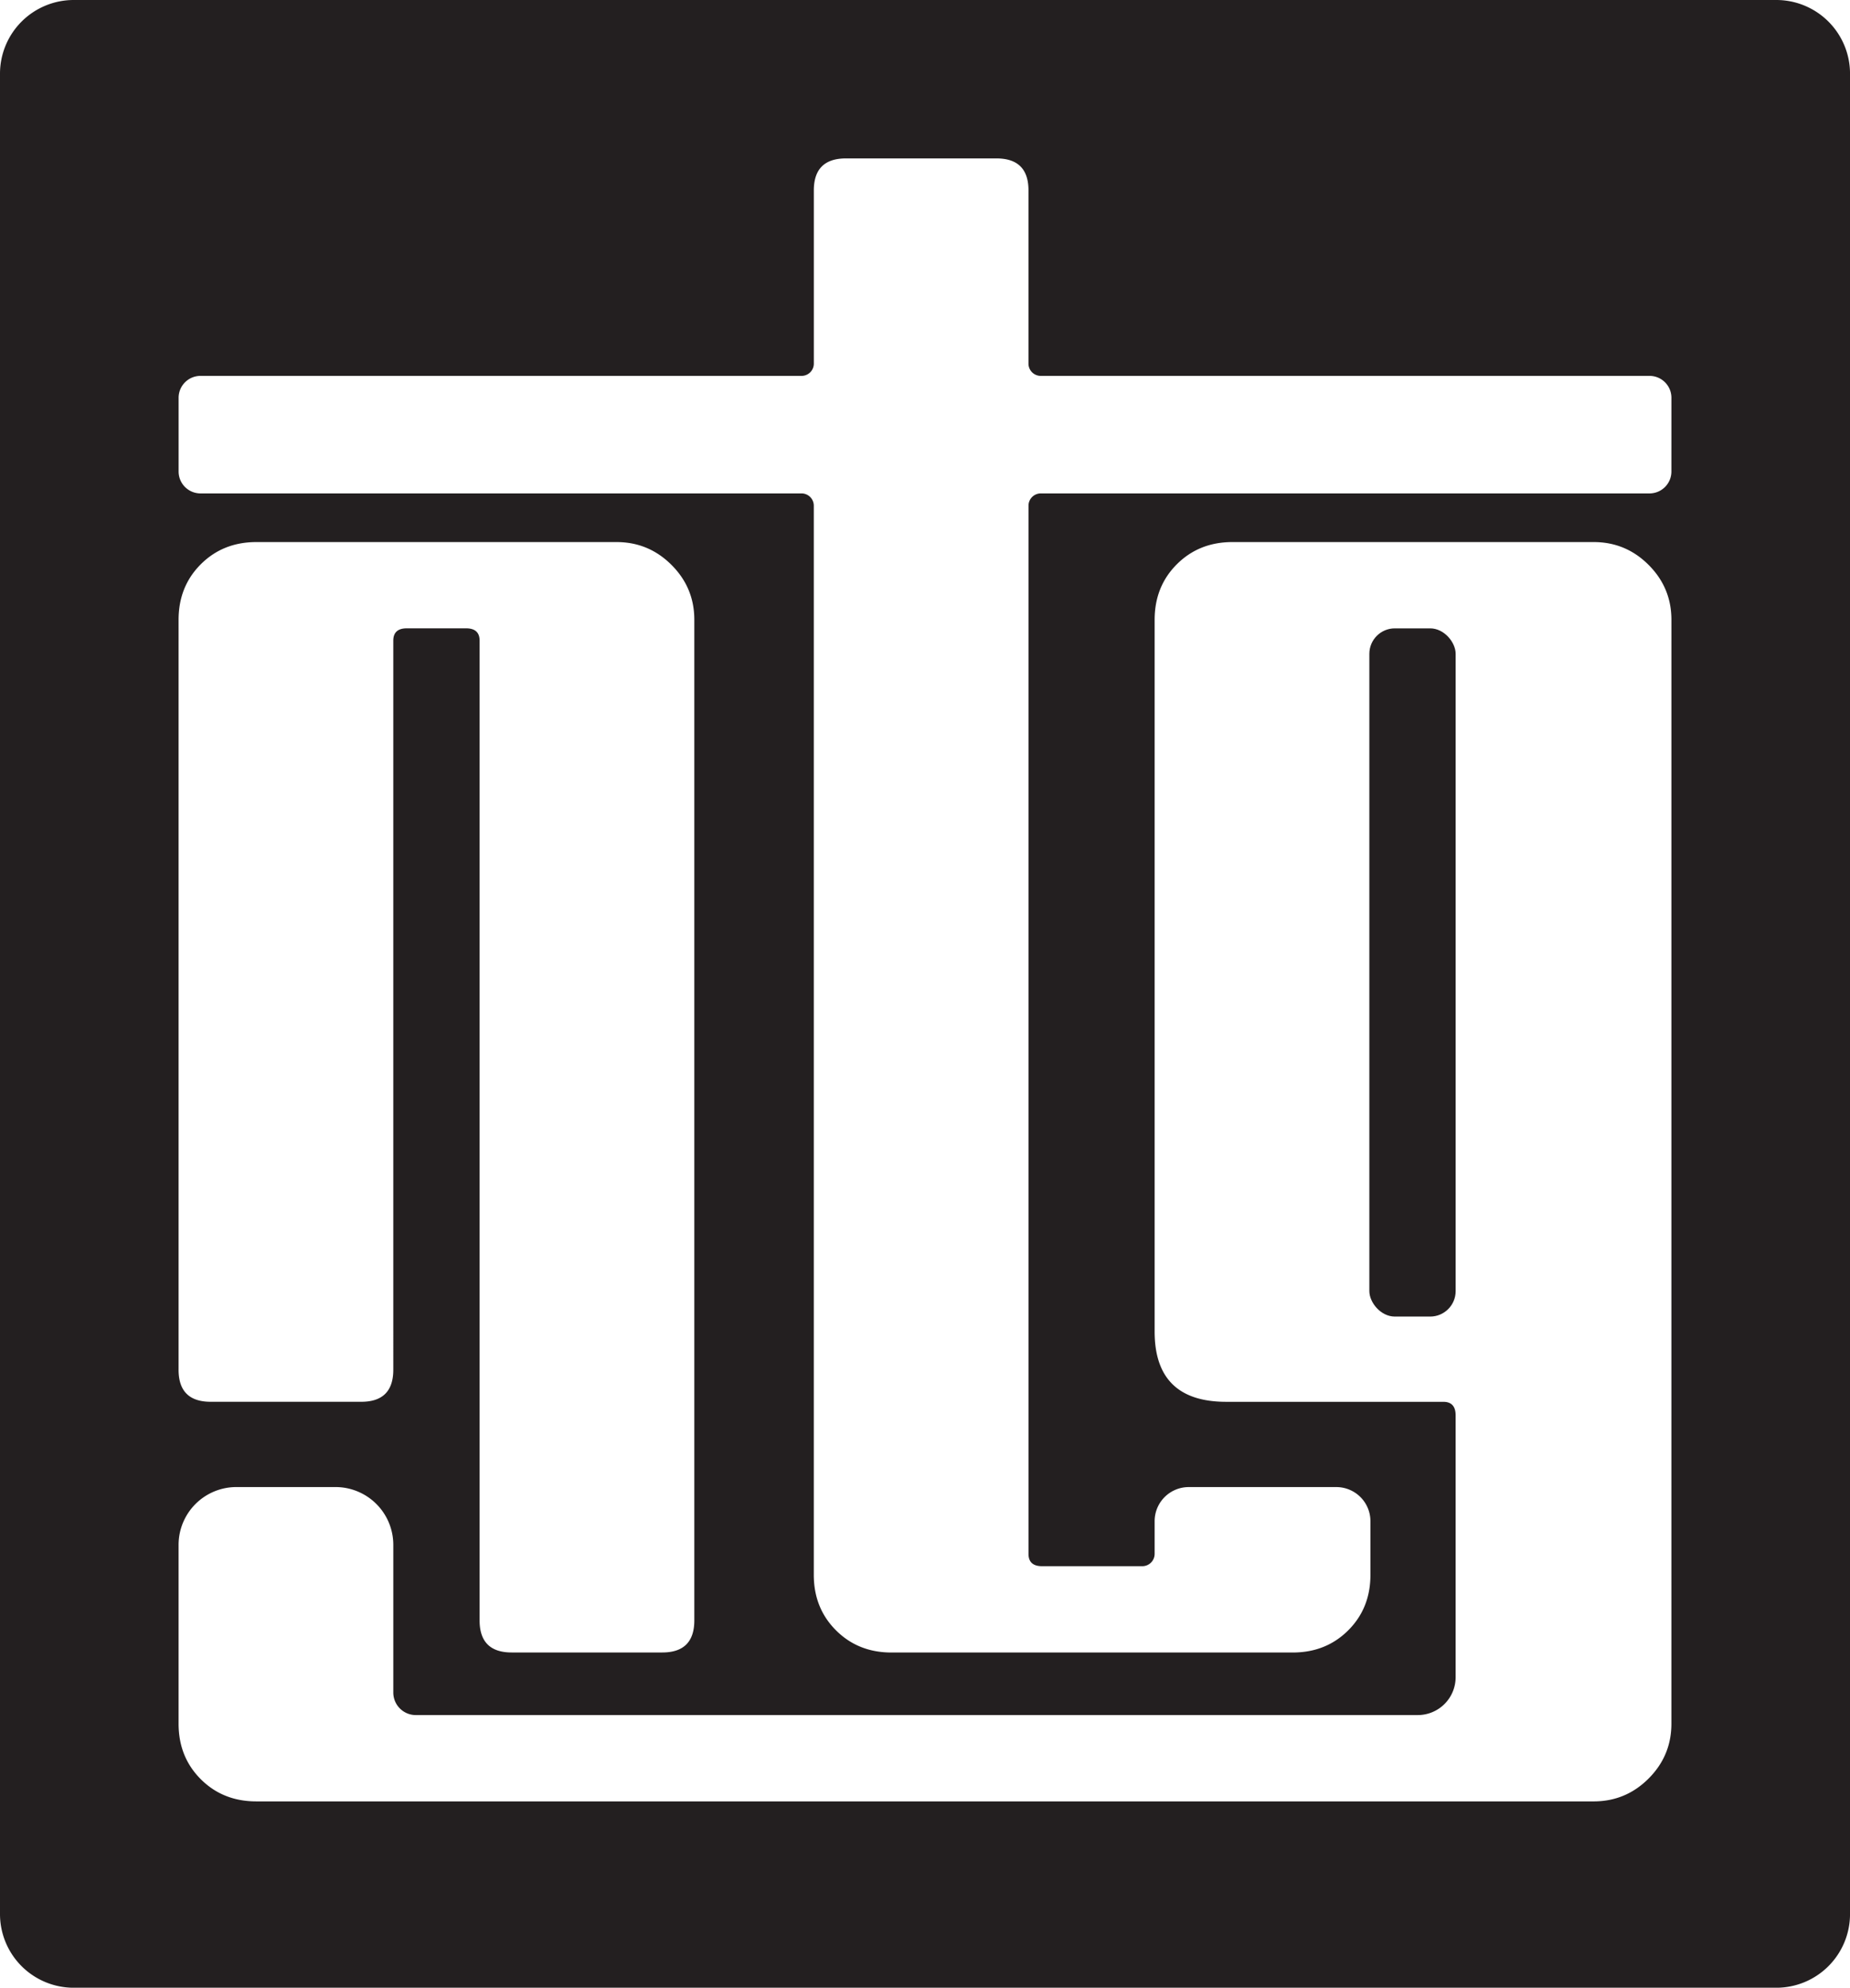 <svg xmlns="http://www.w3.org/2000/svg" viewBox="0 0 2943.25 3162.96"><defs><style>.cls-1{fill:#231f20;}</style></defs><g id="Layer_2" data-name="Layer 2"><g id="Layer_1-2" data-name="Layer 1"><path class="cls-1" d="M2826,0H117.28A117.28,117.28,0,0,0,0,117.28V3045.69A117.27,117.27,0,0,0,117.28,3163H2826a117.27,117.27,0,0,0,117.28-117.27V117.28A117.28,117.28,0,0,0,2826,0ZM284.11,986.22q0-53,35.32-88.3t88.36-35.35H980.94q51,0,87.36,36.32t36.32,87.33V2578.5q0,51-51,51H814.07q-51.06,0-51.05-51.05v-1559q0-19.63-21.59-19.63H647.3q-21.59,0-21.59,19.63V2179.59q0,51.06-51.05,51H335.16q-51.06,0-51.05-51Zm2375,1756.59q0,51-36.32,87.33t-87.31,36.32H407.74q-53,0-88.31-35.3t-35.32-88.27V2458.27a92,92,0,0,1,92-92H533.72a92,92,0,0,1,92,92v235a35.84,35.84,0,0,0,35.84,35.84h1594a60.27,60.27,0,0,0,60.27-60.28V2252.22q0-21.58-19.62-21.58H1950.8q-113.85,0-113.84-111.88V986.22q0-53,35.32-88.3t88.3-35.35h574.93q51,0,87.31,36.32t36.32,87.33Zm0-1992.49a34.84,34.84,0,0,1-34.84,34.84H1655.81a19.5,19.5,0,0,0-19.51,19.51V2472.59q0,19.62,21.58,19.62h159.46a19.63,19.63,0,0,0,19.62-19.62v-52a54.28,54.28,0,0,1,54.28-54.28H2126a54.28,54.28,0,0,1,54.28,54.28V2506q0,53-35.32,88.27t-88.3,35.3H1418.32q-53,0-88.3-35.3T1294.7,2506V804.67a19.51,19.51,0,0,0-19.51-19.51H319a34.84,34.84,0,0,1-34.84-34.84V633A34.84,34.84,0,0,1,319,598.13h956.24a19.51,19.51,0,0,0,19.51-19.51V303.08q0-50.94,51-51h239.51q51,0,51,50.89V578.62a19.5,19.5,0,0,0,19.51,19.51H2624.3A34.84,34.84,0,0,1,2659.14,633Z"/><rect class="cls-1" x="2178.56" y="999.88" width="137.31" height="1095.12" rx="40.55"/></g></g></svg>